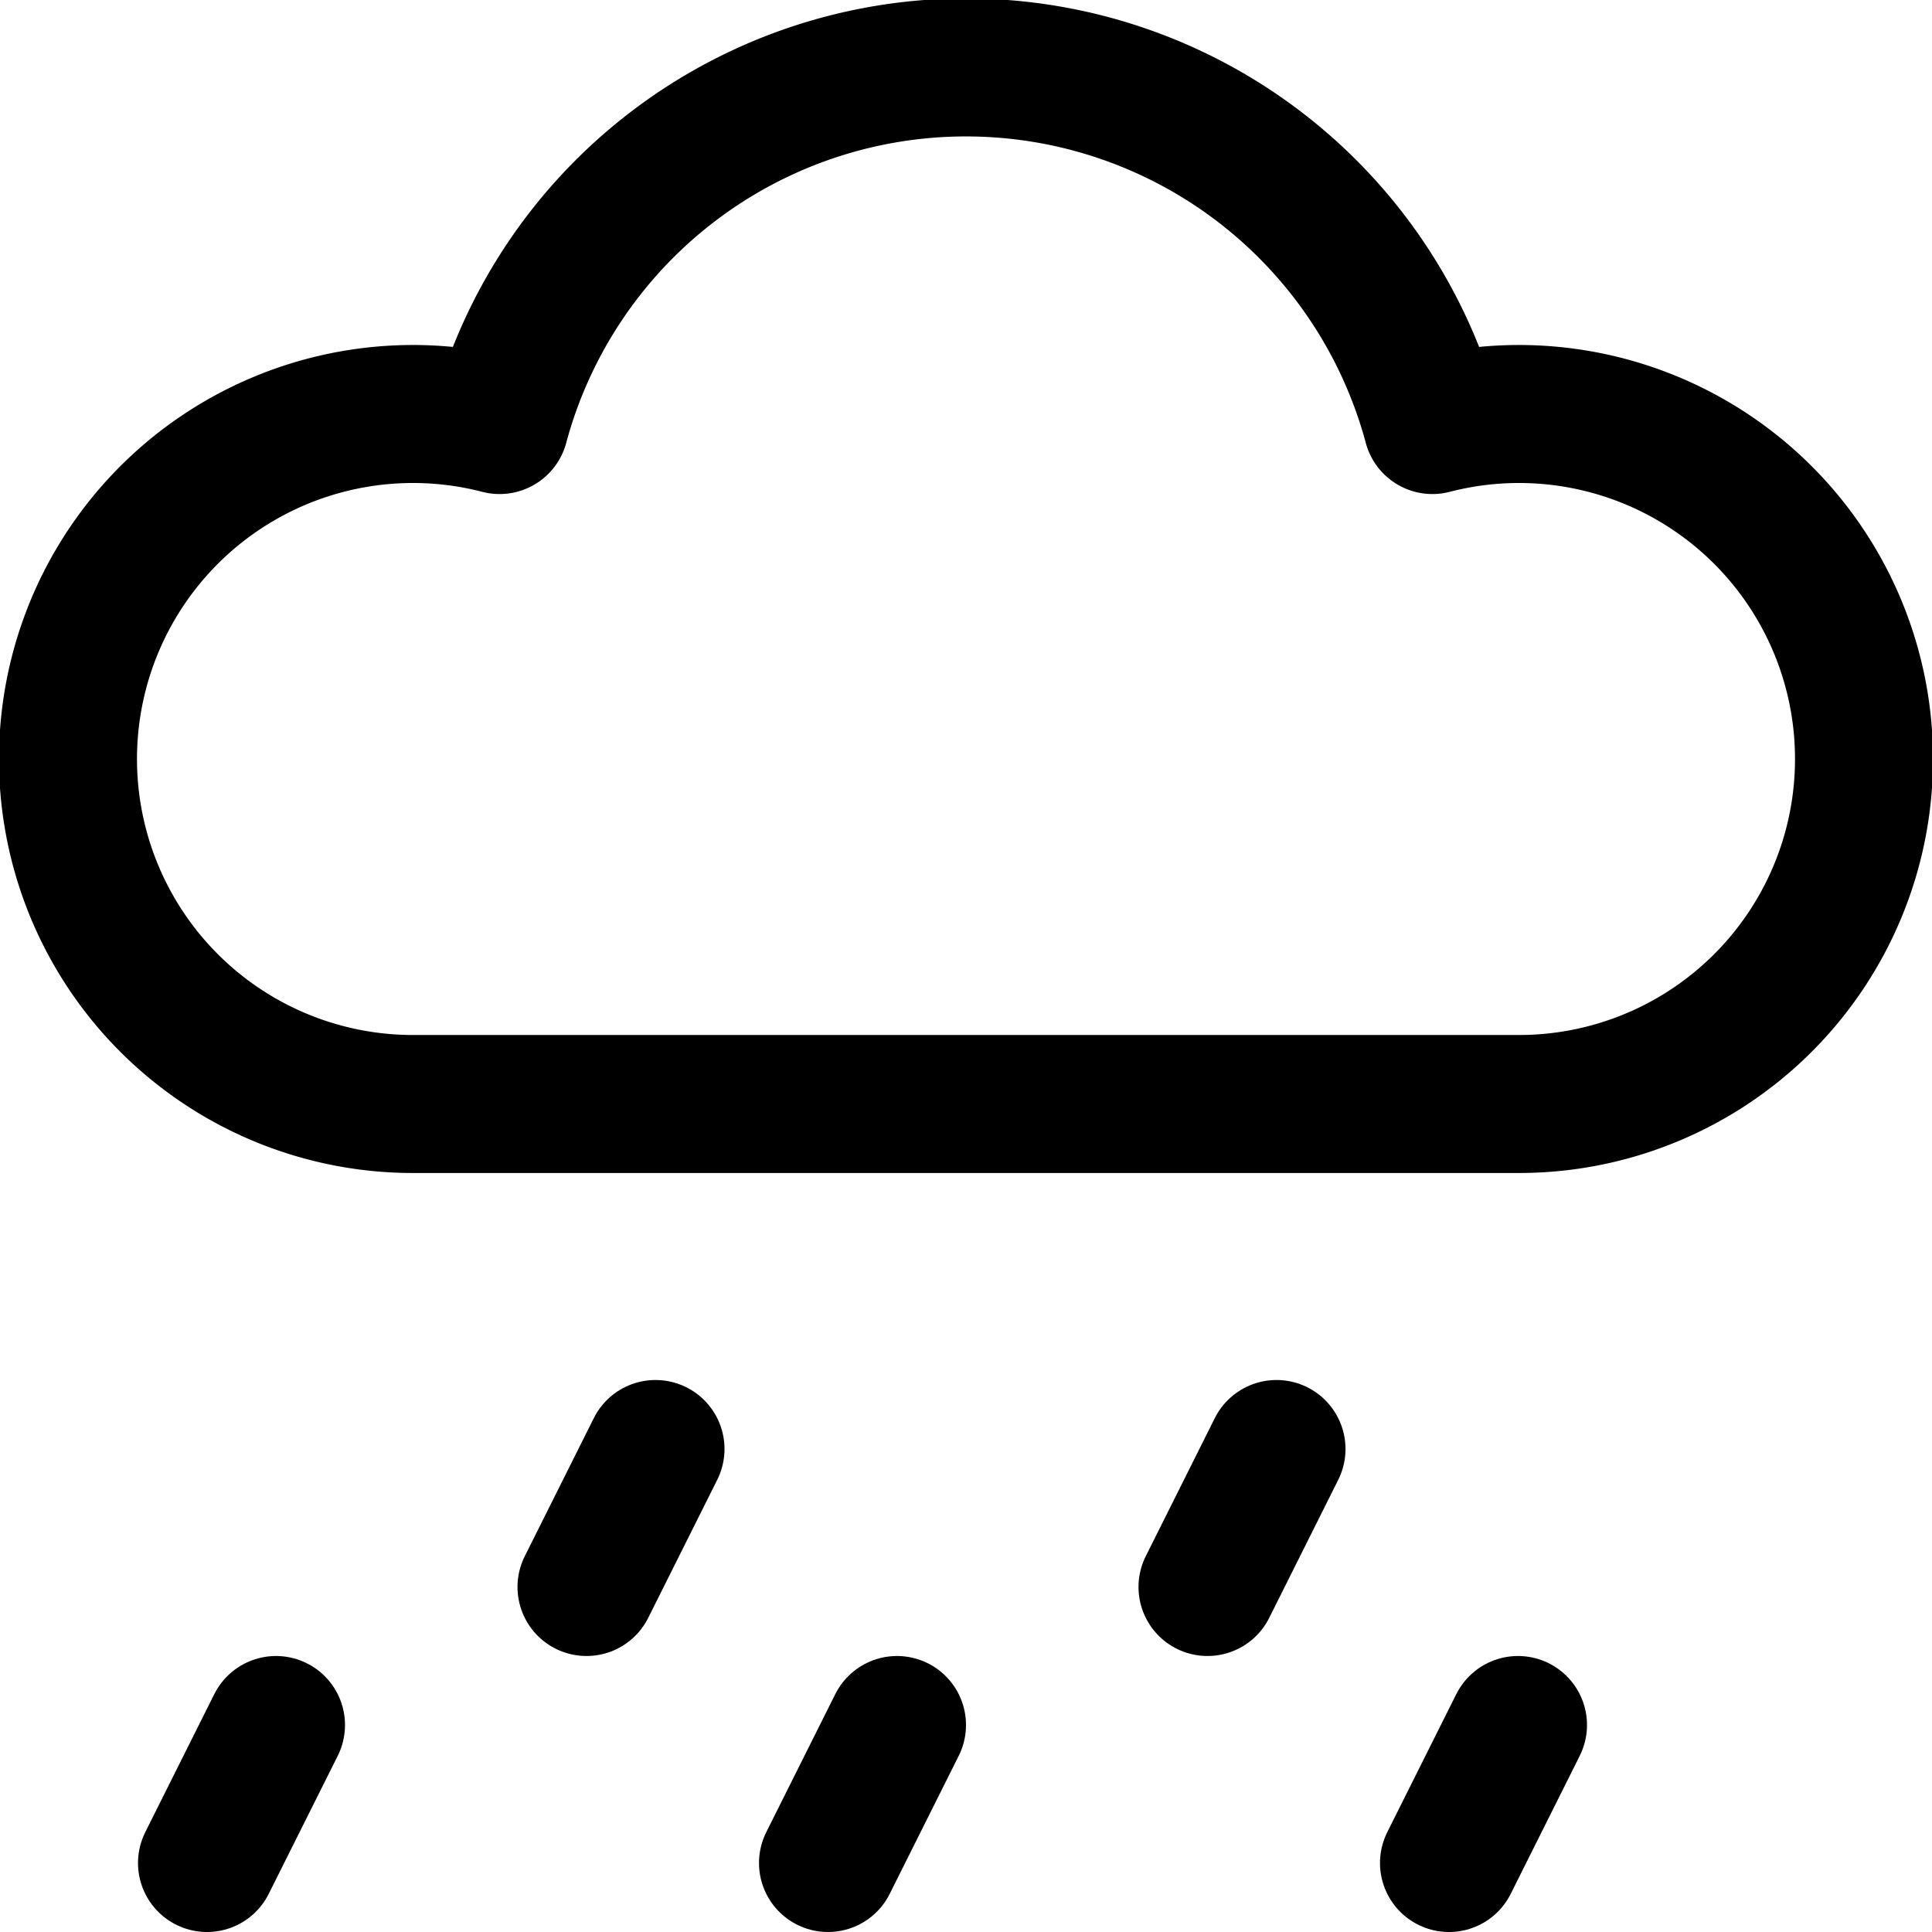 <svg xmlns="http://www.w3.org/2000/svg" viewBox="0 0 14 14">
  
<g transform="matrix(1,0,0,1,0,0)"><g>
    <line x1="4.25" y1="11.5" x2="4.75" y2="10.5" style="fill: none;stroke: #000000;stroke-linecap: round;stroke-linejoin: round"></line>
    <line x1="8.75" y1="11.5" x2="9.25" y2="10.5" style="fill: none;stroke: #000000;stroke-linecap: round;stroke-linejoin: round"></line>
    <line x1="6" y1="13.5" x2="6.5" y2="12.5" style="fill: none;stroke: #000000;stroke-linecap: round;stroke-linejoin: round"></line>
    <line x1="1.5" y1="13.5" x2="2" y2="12.5" style="fill: none;stroke: #000000;stroke-linecap: round;stroke-linejoin: round"></line>
    <line x1="10.5" y1="13.5" x2="11" y2="12.5" style="fill: none;stroke: #000000;stroke-linecap: round;stroke-linejoin: round"></line>
    <path d="M11,8a2.5,2.5,0,1,0-.62-4.92,3.5,3.5,0,0,0-6.76,0A2.5,2.5,0,1,0,3,8Z" style="fill: none;stroke: #000000;stroke-linecap: round;stroke-linejoin: round"></path>
  </g></g></svg>